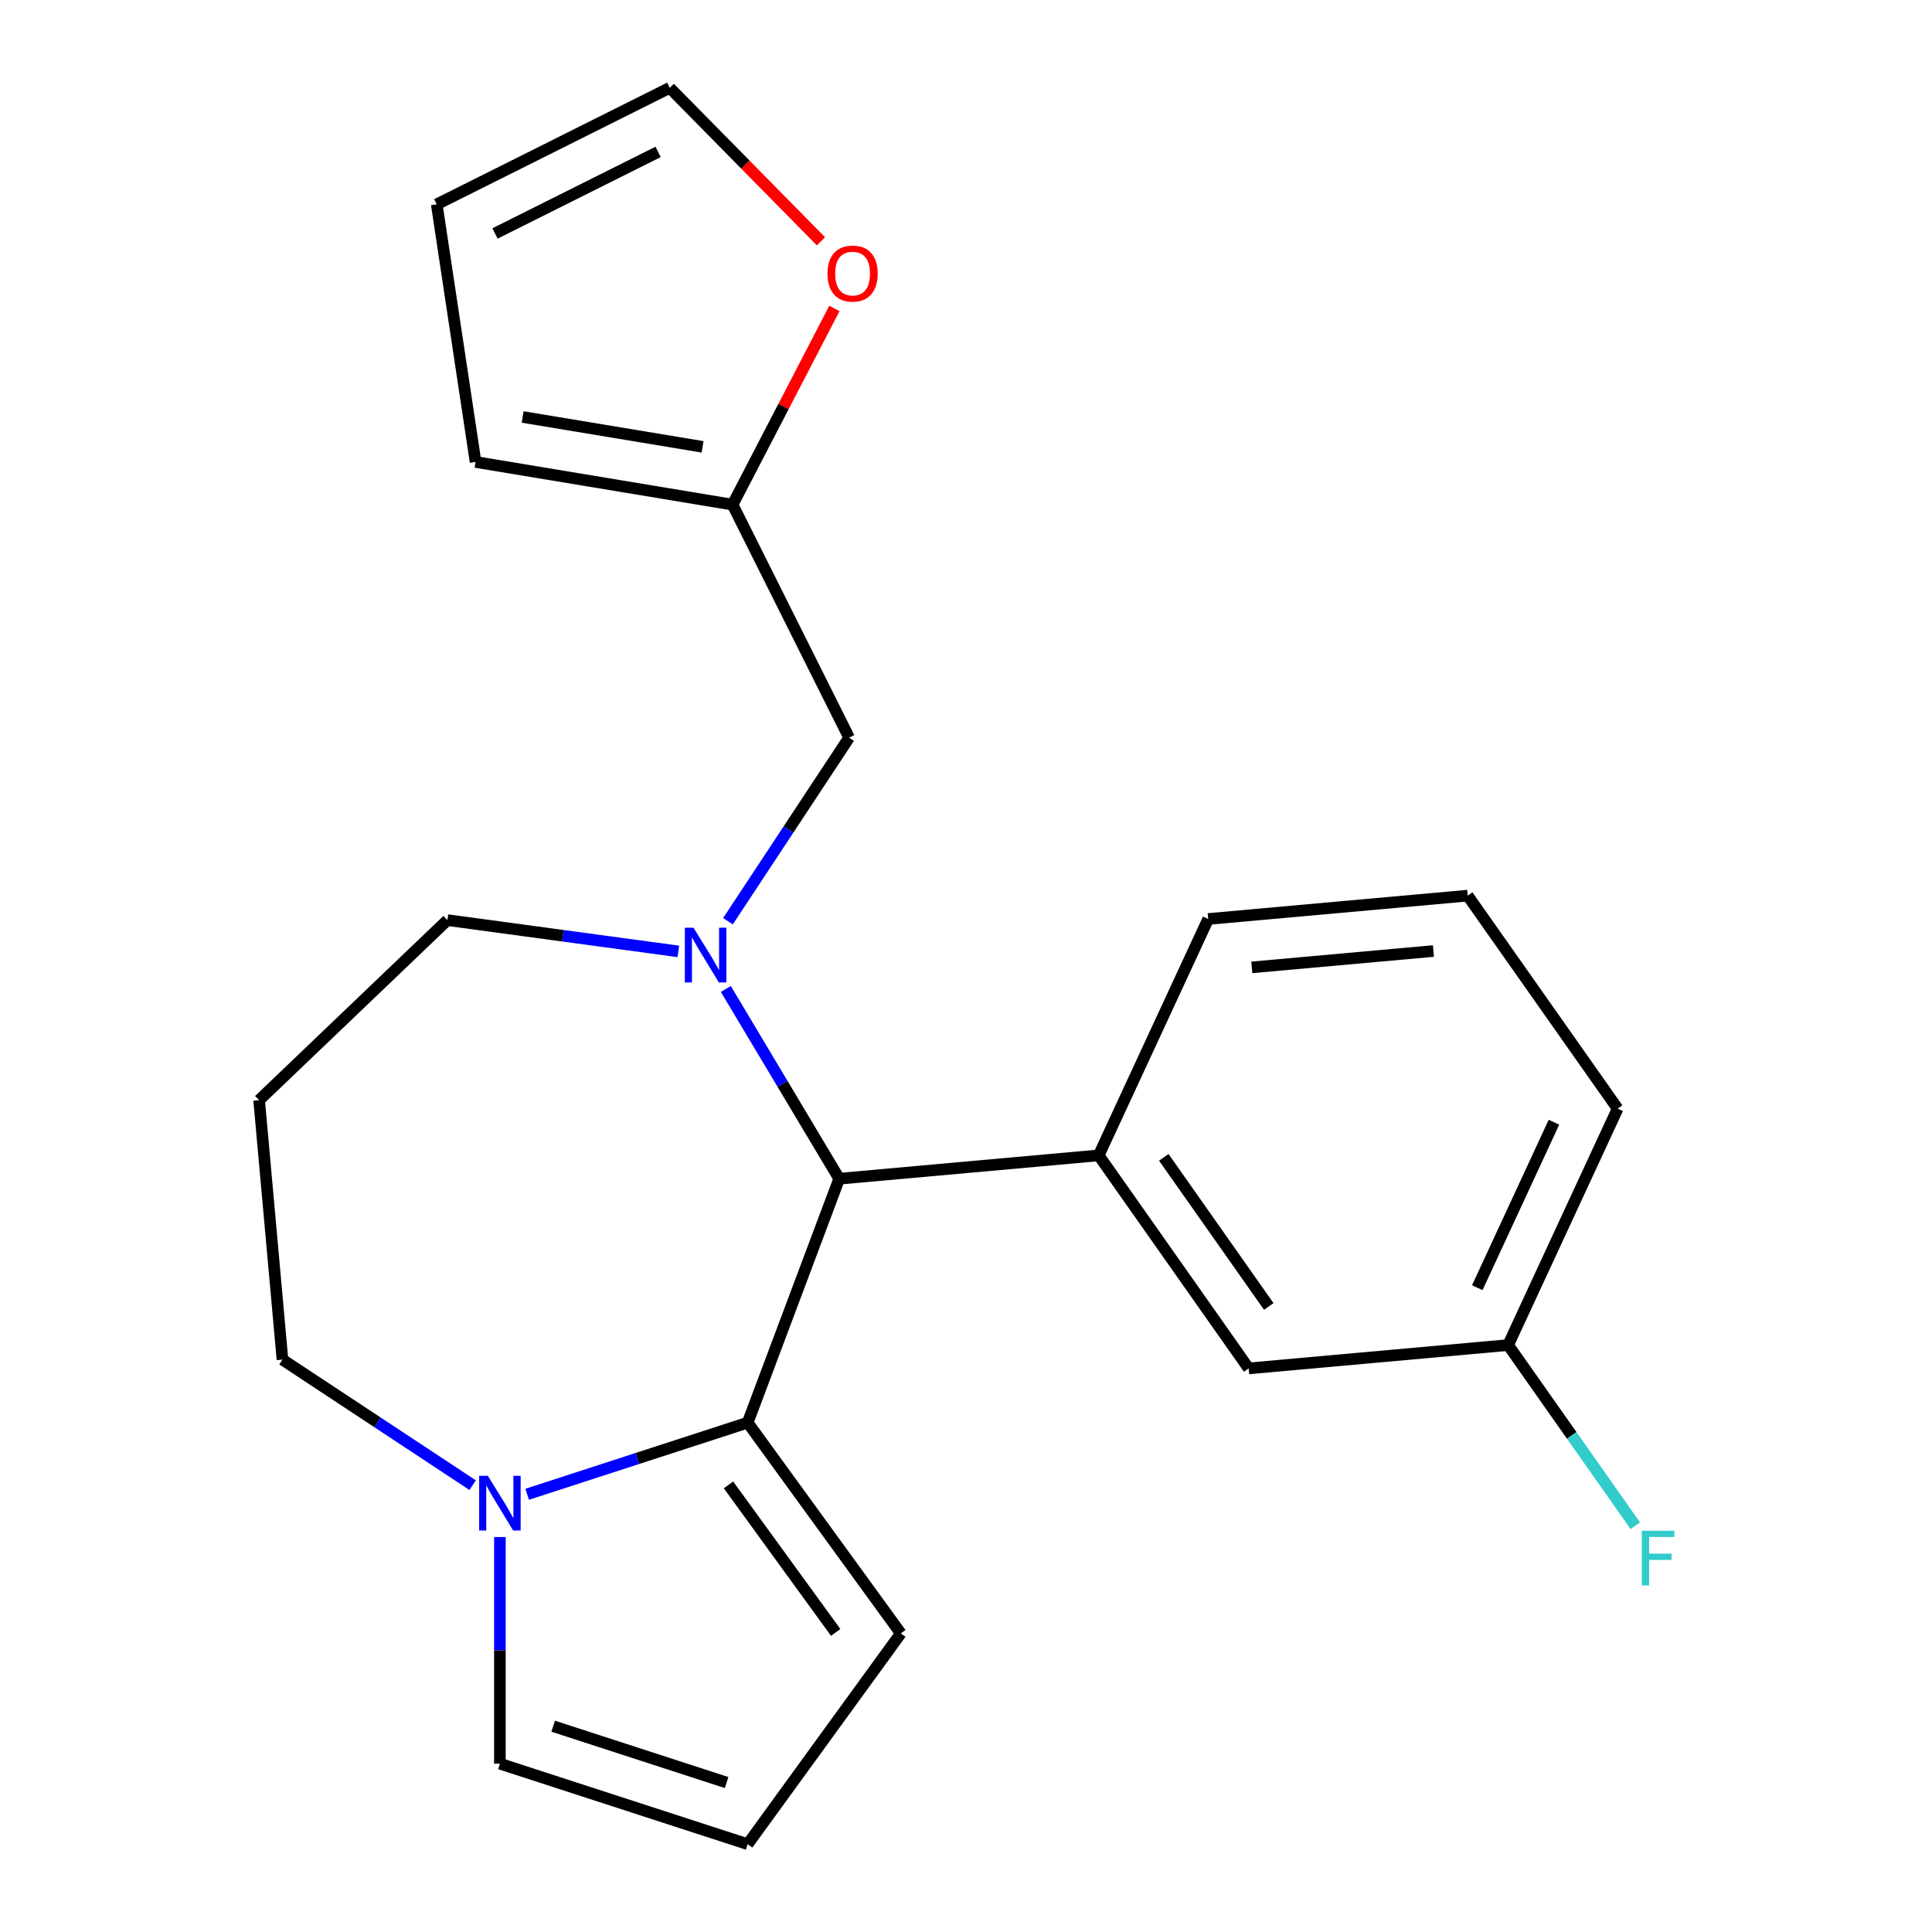 <?xml version='1.0' encoding='iso-8859-1'?>
<svg version='1.1' baseProfile='full'
              xmlns='http://www.w3.org/2000/svg'
                      xmlns:rdkit='http://www.rdkit.org/xml'
                      xmlns:xlink='http://www.w3.org/1999/xlink'
                  xml:space='preserve'
width='1000px' height='1000px' viewBox='0 0 1000 1000'>
<!-- END OF HEADER -->
<rect style='opacity:1.0;fill:#FFFFFF;stroke:none' width='1000' height='1000' x='0' y='0'> </rect>
<path class='bond-0' d='M 434.376,610.109 L 386.994,736.358' style='fill:none;fill-rule:evenodd;stroke:#000000;stroke-width:6px;stroke-linecap:butt;stroke-linejoin:miter;stroke-opacity:1' />
<path class='bond-1' d='M 434.376,610.109 L 405.032,560.995' style='fill:none;fill-rule:evenodd;stroke:#000000;stroke-width:6px;stroke-linecap:butt;stroke-linejoin:miter;stroke-opacity:1' />
<path class='bond-1' d='M 405.032,560.995 L 375.688,511.881' style='fill:none;fill-rule:evenodd;stroke:#0000FF;stroke-width:6px;stroke-linecap:butt;stroke-linejoin:miter;stroke-opacity:1' />
<path class='bond-2' d='M 434.376,610.109 L 568.681,598.021' style='fill:none;fill-rule:evenodd;stroke:#000000;stroke-width:6px;stroke-linecap:butt;stroke-linejoin:miter;stroke-opacity:1' />
<path class='bond-3' d='M 146.207,703.741 L 195.421,736.227' style='fill:none;fill-rule:evenodd;stroke:#000000;stroke-width:6px;stroke-linecap:butt;stroke-linejoin:miter;stroke-opacity:1' />
<path class='bond-3' d='M 195.421,736.227 L 244.636,768.713' style='fill:none;fill-rule:evenodd;stroke:#0000FF;stroke-width:6px;stroke-linecap:butt;stroke-linejoin:miter;stroke-opacity:1' />
<path class='bond-4' d='M 146.207,703.741 L 134.119,569.437' style='fill:none;fill-rule:evenodd;stroke:#000000;stroke-width:6px;stroke-linecap:butt;stroke-linejoin:miter;stroke-opacity:1' />
<path class='bond-5' d='M 351.102,492.438 L 291.344,484.343' style='fill:none;fill-rule:evenodd;stroke:#0000FF;stroke-width:6px;stroke-linecap:butt;stroke-linejoin:miter;stroke-opacity:1' />
<path class='bond-5' d='M 291.344,484.343 L 231.586,476.249' style='fill:none;fill-rule:evenodd;stroke:#000000;stroke-width:6px;stroke-linecap:butt;stroke-linejoin:miter;stroke-opacity:1' />
<path class='bond-6' d='M 376.785,476.818 L 408.143,429.314' style='fill:none;fill-rule:evenodd;stroke:#0000FF;stroke-width:6px;stroke-linecap:butt;stroke-linejoin:miter;stroke-opacity:1' />
<path class='bond-6' d='M 408.143,429.314 L 439.5,381.81' style='fill:none;fill-rule:evenodd;stroke:#000000;stroke-width:6px;stroke-linecap:butt;stroke-linejoin:miter;stroke-opacity:1' />
<path class='bond-7' d='M 134.119,569.437 L 231.586,476.249' style='fill:none;fill-rule:evenodd;stroke:#000000;stroke-width:6px;stroke-linecap:butt;stroke-linejoin:miter;stroke-opacity:1' />
<path class='bond-8' d='M 272.858,773.443 L 329.926,754.9' style='fill:none;fill-rule:evenodd;stroke:#0000FF;stroke-width:6px;stroke-linecap:butt;stroke-linejoin:miter;stroke-opacity:1' />
<path class='bond-8' d='M 329.926,754.9 L 386.994,736.358' style='fill:none;fill-rule:evenodd;stroke:#000000;stroke-width:6px;stroke-linecap:butt;stroke-linejoin:miter;stroke-opacity:1' />
<path class='bond-9' d='M 258.747,795.559 L 258.747,854.217' style='fill:none;fill-rule:evenodd;stroke:#0000FF;stroke-width:6px;stroke-linecap:butt;stroke-linejoin:miter;stroke-opacity:1' />
<path class='bond-9' d='M 258.747,854.217 L 258.747,912.875' style='fill:none;fill-rule:evenodd;stroke:#000000;stroke-width:6px;stroke-linecap:butt;stroke-linejoin:miter;stroke-opacity:1' />
<path class='bond-10' d='M 386.994,736.358 L 466.256,845.452' style='fill:none;fill-rule:evenodd;stroke:#000000;stroke-width:6px;stroke-linecap:butt;stroke-linejoin:miter;stroke-opacity:1' />
<path class='bond-10' d='M 377.065,768.574 L 432.548,844.94' style='fill:none;fill-rule:evenodd;stroke:#000000;stroke-width:6px;stroke-linecap:butt;stroke-linejoin:miter;stroke-opacity:1' />
<path class='bond-11' d='M 466.256,845.452 L 386.994,954.545' style='fill:none;fill-rule:evenodd;stroke:#000000;stroke-width:6px;stroke-linecap:butt;stroke-linejoin:miter;stroke-opacity:1' />
<path class='bond-12' d='M 386.994,954.545 L 258.747,912.875' style='fill:none;fill-rule:evenodd;stroke:#000000;stroke-width:6px;stroke-linecap:butt;stroke-linejoin:miter;stroke-opacity:1' />
<path class='bond-12' d='M 376.091,922.645 L 286.318,893.476' style='fill:none;fill-rule:evenodd;stroke:#000000;stroke-width:6px;stroke-linecap:butt;stroke-linejoin:miter;stroke-opacity:1' />
<path class='bond-13' d='M 424.926,124.899 L 385.794,85.177' style='fill:none;fill-rule:evenodd;stroke:#FF0000;stroke-width:6px;stroke-linecap:butt;stroke-linejoin:miter;stroke-opacity:1' />
<path class='bond-13' d='M 385.794,85.177 L 346.662,45.455' style='fill:none;fill-rule:evenodd;stroke:#000000;stroke-width:6px;stroke-linecap:butt;stroke-linejoin:miter;stroke-opacity:1' />
<path class='bond-14' d='M 431.888,159.648 L 405.535,210.426' style='fill:none;fill-rule:evenodd;stroke:#FF0000;stroke-width:6px;stroke-linecap:butt;stroke-linejoin:miter;stroke-opacity:1' />
<path class='bond-14' d='M 405.535,210.426 L 379.181,261.205' style='fill:none;fill-rule:evenodd;stroke:#000000;stroke-width:6px;stroke-linecap:butt;stroke-linejoin:miter;stroke-opacity:1' />
<path class='bond-15' d='M 439.5,381.81 L 379.181,261.205' style='fill:none;fill-rule:evenodd;stroke:#000000;stroke-width:6px;stroke-linecap:butt;stroke-linejoin:miter;stroke-opacity:1' />
<path class='bond-16' d='M 346.662,45.455 L 226.058,105.774' style='fill:none;fill-rule:evenodd;stroke:#000000;stroke-width:6px;stroke-linecap:butt;stroke-linejoin:miter;stroke-opacity:1' />
<path class='bond-16' d='M 340.635,78.623 L 256.212,120.847' style='fill:none;fill-rule:evenodd;stroke:#000000;stroke-width:6px;stroke-linecap:butt;stroke-linejoin:miter;stroke-opacity:1' />
<path class='bond-17' d='M 646.301,708.289 L 568.681,598.021' style='fill:none;fill-rule:evenodd;stroke:#000000;stroke-width:6px;stroke-linecap:butt;stroke-linejoin:miter;stroke-opacity:1' />
<path class='bond-17' d='M 656.712,676.225 L 602.377,599.037' style='fill:none;fill-rule:evenodd;stroke:#000000;stroke-width:6px;stroke-linecap:butt;stroke-linejoin:miter;stroke-opacity:1' />
<path class='bond-18' d='M 646.301,708.289 L 780.606,696.201' style='fill:none;fill-rule:evenodd;stroke:#000000;stroke-width:6px;stroke-linecap:butt;stroke-linejoin:miter;stroke-opacity:1' />
<path class='bond-19' d='M 780.606,696.201 L 813.52,742.96' style='fill:none;fill-rule:evenodd;stroke:#000000;stroke-width:6px;stroke-linecap:butt;stroke-linejoin:miter;stroke-opacity:1' />
<path class='bond-19' d='M 813.52,742.96 L 846.435,789.718' style='fill:none;fill-rule:evenodd;stroke:#33CCCC;stroke-width:6px;stroke-linecap:butt;stroke-linejoin:miter;stroke-opacity:1' />
<path class='bond-20' d='M 780.606,696.201 L 837.29,573.846' style='fill:none;fill-rule:evenodd;stroke:#000000;stroke-width:6px;stroke-linecap:butt;stroke-linejoin:miter;stroke-opacity:1' />
<path class='bond-20' d='M 764.637,666.511 L 804.316,580.863' style='fill:none;fill-rule:evenodd;stroke:#000000;stroke-width:6px;stroke-linecap:butt;stroke-linejoin:miter;stroke-opacity:1' />
<path class='bond-21' d='M 568.681,598.021 L 625.365,475.667' style='fill:none;fill-rule:evenodd;stroke:#000000;stroke-width:6px;stroke-linecap:butt;stroke-linejoin:miter;stroke-opacity:1' />
<path class='bond-22' d='M 759.669,463.579 L 625.365,475.667' style='fill:none;fill-rule:evenodd;stroke:#000000;stroke-width:6px;stroke-linecap:butt;stroke-linejoin:miter;stroke-opacity:1' />
<path class='bond-22' d='M 741.941,492.253 L 647.928,500.714' style='fill:none;fill-rule:evenodd;stroke:#000000;stroke-width:6px;stroke-linecap:butt;stroke-linejoin:miter;stroke-opacity:1' />
<path class='bond-23' d='M 759.669,463.579 L 837.29,573.846' style='fill:none;fill-rule:evenodd;stroke:#000000;stroke-width:6px;stroke-linecap:butt;stroke-linejoin:miter;stroke-opacity:1' />
<path class='bond-24' d='M 226.058,105.774 L 246.156,239.115' style='fill:none;fill-rule:evenodd;stroke:#000000;stroke-width:6px;stroke-linecap:butt;stroke-linejoin:miter;stroke-opacity:1' />
<path class='bond-25' d='M 246.156,239.115 L 379.181,261.205' style='fill:none;fill-rule:evenodd;stroke:#000000;stroke-width:6px;stroke-linecap:butt;stroke-linejoin:miter;stroke-opacity:1' />
<path class='bond-25' d='M 270.528,215.823 L 363.645,231.286' style='fill:none;fill-rule:evenodd;stroke:#000000;stroke-width:6px;stroke-linecap:butt;stroke-linejoin:miter;stroke-opacity:1' />
<path  class='atom-2' d='M 358.953 480.19
L 368.233 495.19
Q 369.153 496.67, 370.633 499.35
Q 372.113 502.03, 372.193 502.19
L 372.193 480.19
L 375.953 480.19
L 375.953 508.51
L 372.073 508.51
L 362.113 492.11
Q 360.953 490.19, 359.713 487.99
Q 358.513 485.79, 358.153 485.11
L 358.153 508.51
L 354.473 508.51
L 354.473 480.19
L 358.953 480.19
' fill='#0000FF'/>
<path  class='atom-5' d='M 252.487 763.868
L 261.767 778.868
Q 262.687 780.348, 264.167 783.028
Q 265.647 785.708, 265.727 785.868
L 265.727 763.868
L 269.487 763.868
L 269.487 792.188
L 265.607 792.188
L 255.647 775.788
Q 254.487 773.868, 253.247 771.668
Q 252.047 769.468, 251.687 768.788
L 251.687 792.188
L 248.007 792.188
L 248.007 763.868
L 252.487 763.868
' fill='#0000FF'/>
<path  class='atom-10' d='M 428.298 141.597
Q 428.298 134.797, 431.658 130.997
Q 435.018 127.197, 441.298 127.197
Q 447.578 127.197, 450.938 130.997
Q 454.298 134.797, 454.298 141.597
Q 454.298 148.477, 450.898 152.397
Q 447.498 156.277, 441.298 156.277
Q 435.058 156.277, 431.658 152.397
Q 428.298 148.517, 428.298 141.597
M 441.298 153.077
Q 445.618 153.077, 447.938 150.197
Q 450.298 147.277, 450.298 141.597
Q 450.298 136.037, 447.938 133.237
Q 445.618 130.397, 441.298 130.397
Q 436.978 130.397, 434.618 133.197
Q 432.298 135.997, 432.298 141.597
Q 432.298 147.317, 434.618 150.197
Q 436.978 153.077, 441.298 153.077
' fill='#FF0000'/>
<path  class='atom-16' d='M 849.806 792.308
L 866.646 792.308
L 866.646 795.548
L 853.606 795.548
L 853.606 804.148
L 865.206 804.148
L 865.206 807.428
L 853.606 807.428
L 853.606 820.628
L 849.806 820.628
L 849.806 792.308
' fill='#33CCCC'/>
</svg>
